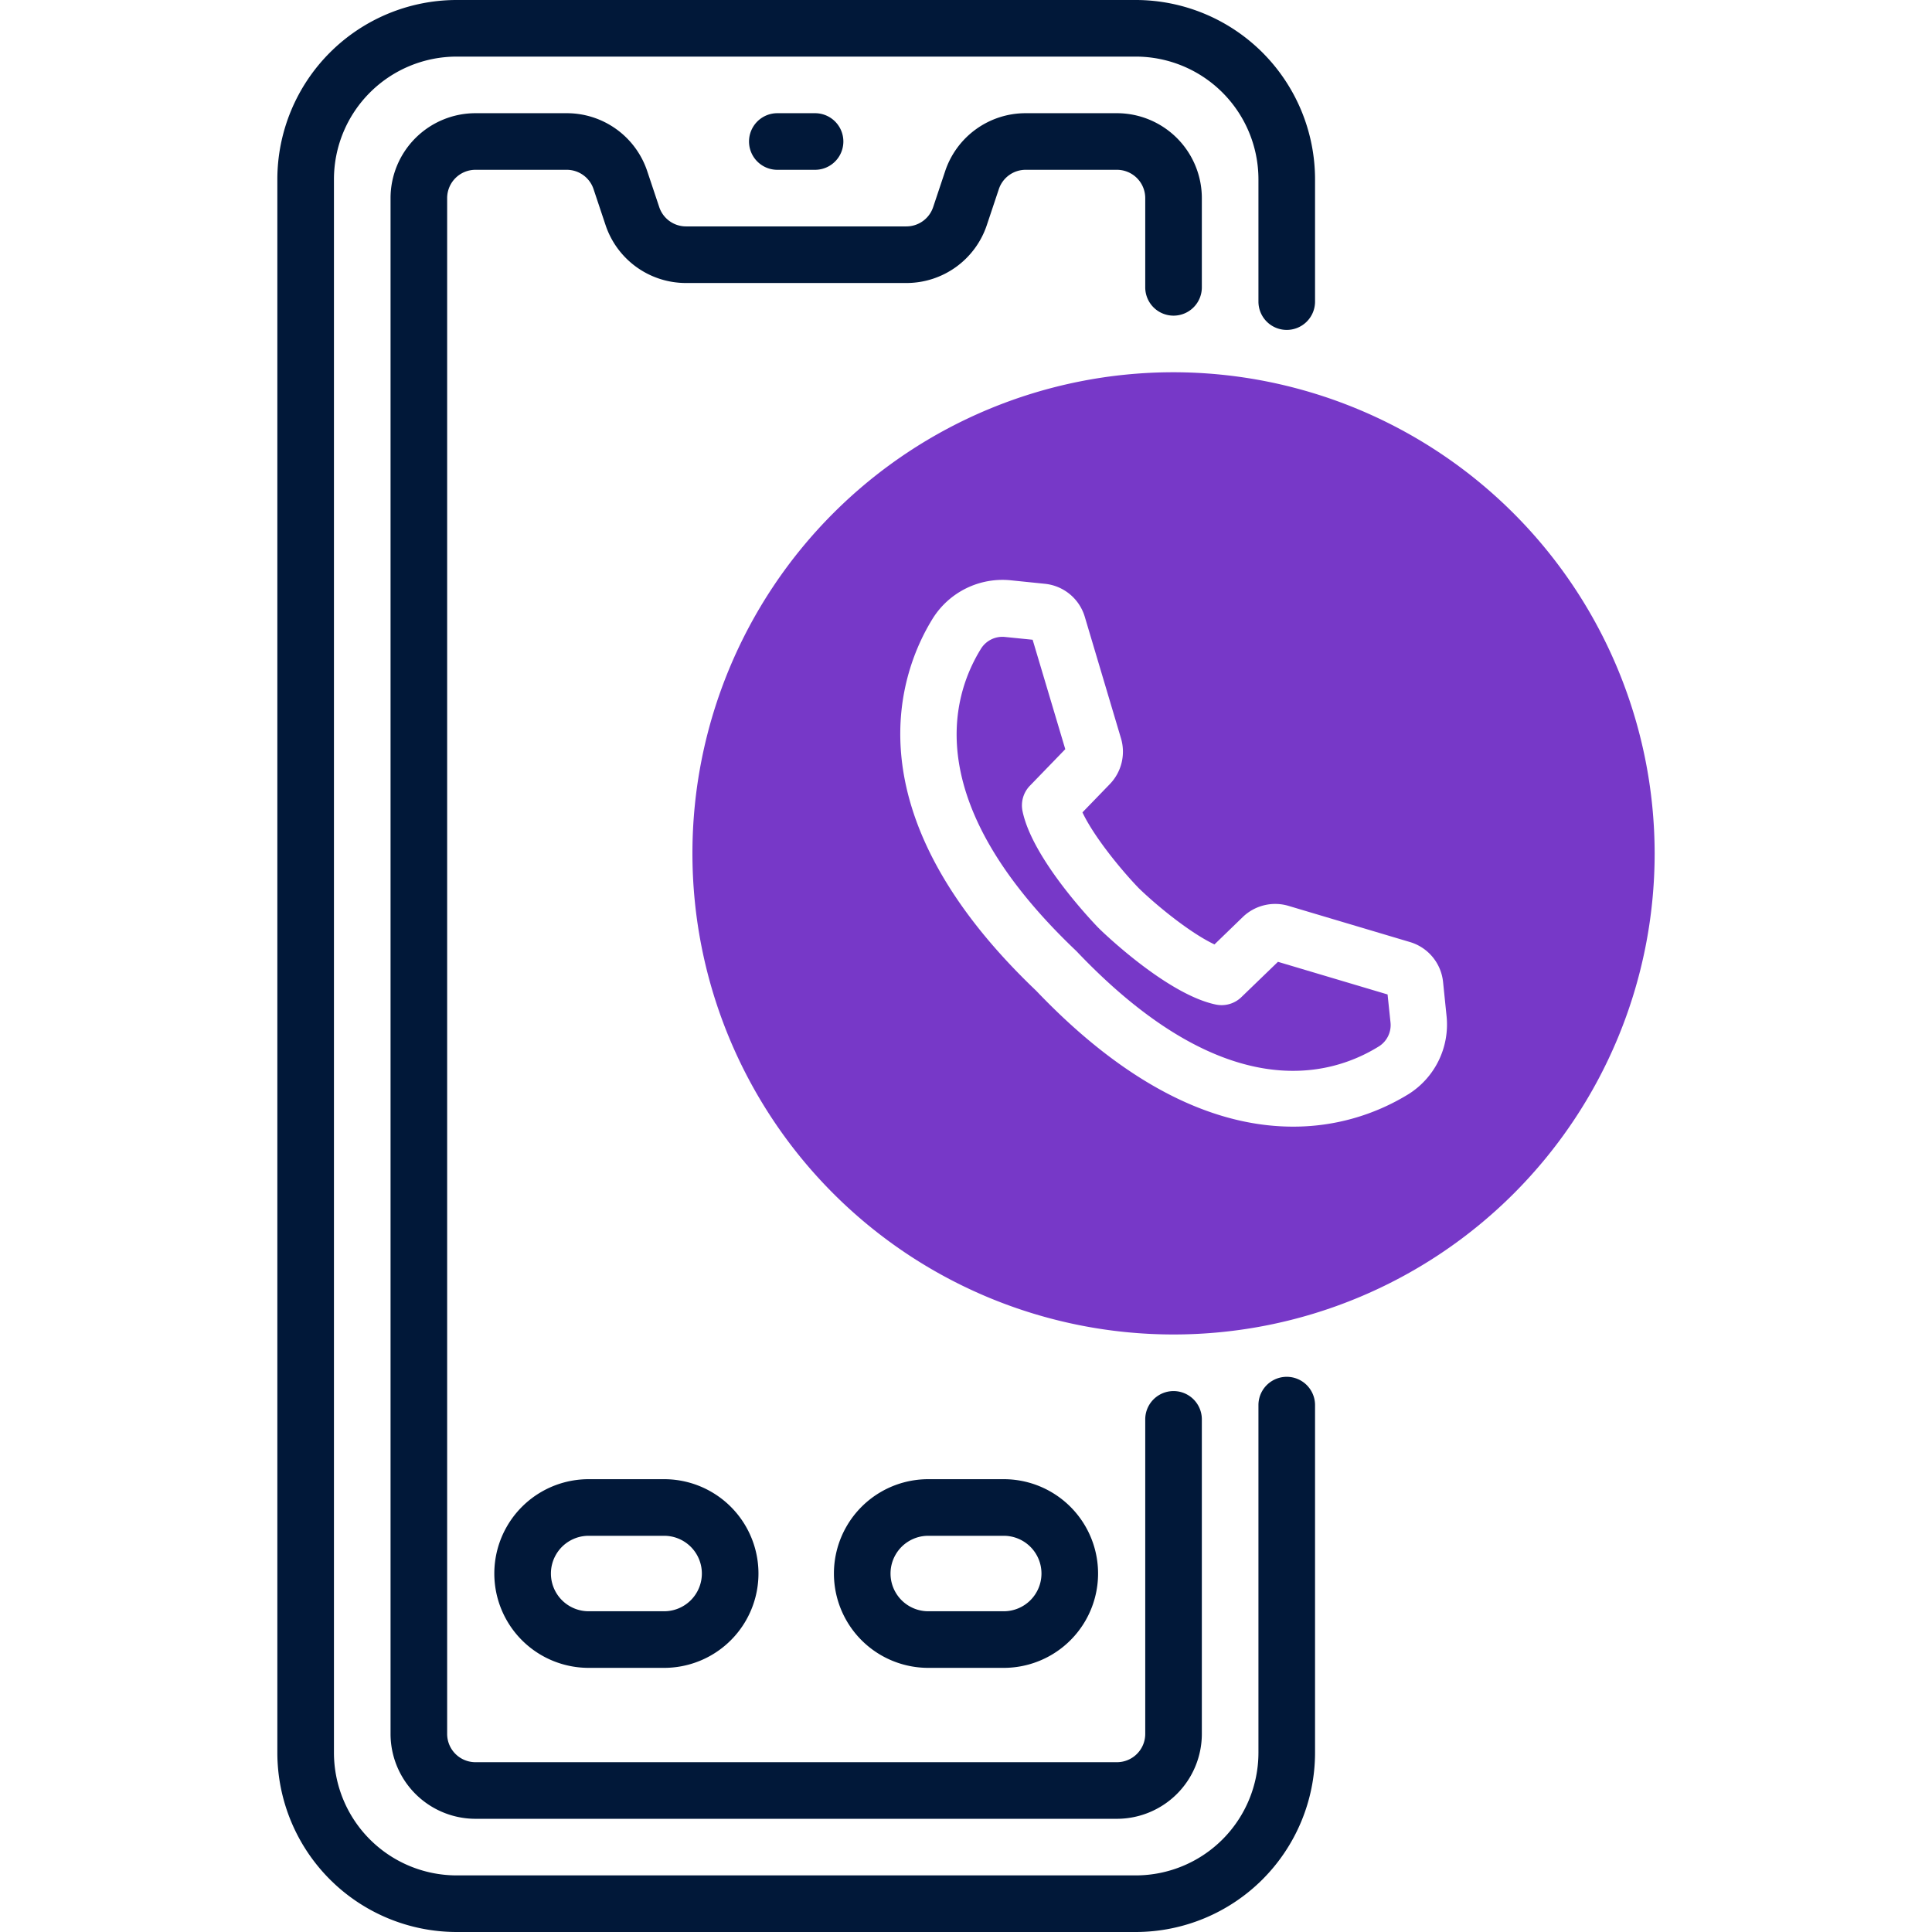 <svg id="OBJECT" xmlns="http://www.w3.org/2000/svg" viewBox="0 0 512 512"><defs><style>.cls-1{fill:#011839;}.cls-2{fill:#7738c8;}</style></defs><path class="cls-1" d="M216,45a7.5,7.5,0,0,0,0-15H206a7.5,7.5,0,0,0,0,15Z"/><path class="cls-1" d="M311,83.65a7.5,7.5,0,0,0,7.5-7.5V52.5A22.52,22.52,0,0,0,296,30H271.81a22.46,22.46,0,0,0-21.34,15.38l-3.17,9.49A7.48,7.48,0,0,1,240.19,60H181.81a7.48,7.48,0,0,1-7.11-5.13l-3.17-9.49A22.46,22.46,0,0,0,150.19,30H126a22.52,22.52,0,0,0-22.5,22.5v407A22.52,22.52,0,0,0,126,482H296a22.52,22.52,0,0,0,22.5-22.5V376.15a7.5,7.5,0,0,0-15,0V459.5A7.5,7.5,0,0,1,296,467H126a7.5,7.5,0,0,1-7.5-7.5V52.5A7.5,7.5,0,0,1,126,45h24.19a7.48,7.48,0,0,1,7.11,5.13l3.17,9.49A22.46,22.46,0,0,0,181.81,75h58.38a22.46,22.46,0,0,0,21.34-15.38l3.17-9.49A7.48,7.48,0,0,1,271.81,45H296a7.5,7.5,0,0,1,7.5,7.5V76.15A7.5,7.5,0,0,0,311,83.65Z"/><path class="cls-1" d="M341,87.43a7.5,7.5,0,0,0,7.5-7.5V47.5A47.56,47.56,0,0,0,301,0H121A47.56,47.56,0,0,0,73.5,47.5v417A47.56,47.56,0,0,0,121,512H301a47.56,47.56,0,0,0,47.5-47.5V372.37a7.5,7.5,0,0,0-15,0V464.5A32.54,32.54,0,0,1,301,497H121a32.54,32.54,0,0,1-32.5-32.5V47.5A32.54,32.54,0,0,1,121,15H301a32.54,32.54,0,0,1,32.5,32.5V79.93A7.5,7.5,0,0,0,341,87.43Z"/><path class="cls-1" d="M156,392a25,25,0,0,0,0,50h20a25,25,0,0,0,0-50Zm30,25a10,10,0,0,1-10,10H156a10,10,0,0,1,0-20h20A10,10,0,0,1,186,417Z"/><path class="cls-1" d="M246,392a25,25,0,0,0,0,50h20a25,25,0,0,0,0-50Zm30,25a10,10,0,0,1-10,10H246a10,10,0,0,1,0-20h20A10,10,0,0,1,276,417Z"/><path class="cls-2" d="M367.72,263.54l-29.05-8.65L329,264.23a7.52,7.52,0,0,1-6.72,2c-12.58-2.57-29.17-18.36-31-20.15,0-.06-.11-.11-.17-.17-1.79-1.85-17.58-18.44-20.14-31a7.49,7.49,0,0,1,2-6.72l9.34-9.65-8.65-29-7.33-.74a6.69,6.69,0,0,0-6.33,3.07c-8.19,13.19-15.8,41.13,25.12,80.05a3.19,3.19,0,0,1,.26.26c38.93,40.93,66.86,33.31,80.05,25.12a6.67,6.67,0,0,0,3.07-6.33Z"/><path class="cls-2" d="M311,98.65a127.5,127.5,0,1,0,127.5,127.5A127.65,127.65,0,0,0,311,98.65Zm62.3,191.29a58.17,58.17,0,0,1-30.64,8.63c-17.83,0-41.24-7.89-68.05-36-50.27-47.9-35.91-85-27.4-98.7h0a21.81,21.81,0,0,1,20.61-10.09l9.07.93a12.33,12.33,0,0,1,10.6,8.78l9.59,32.2a12.37,12.37,0,0,1-3,12.14l-7.22,7.46c2.92,6.2,9.93,14.9,14.92,20.08,5.17,5,13.87,12,20.07,14.91l7.46-7.22a12.37,12.37,0,0,1,12.14-3l32.2,9.59a12.35,12.35,0,0,1,8.78,10.61l.93,9.07A21.79,21.79,0,0,1,373.3,289.94Z"/></svg>